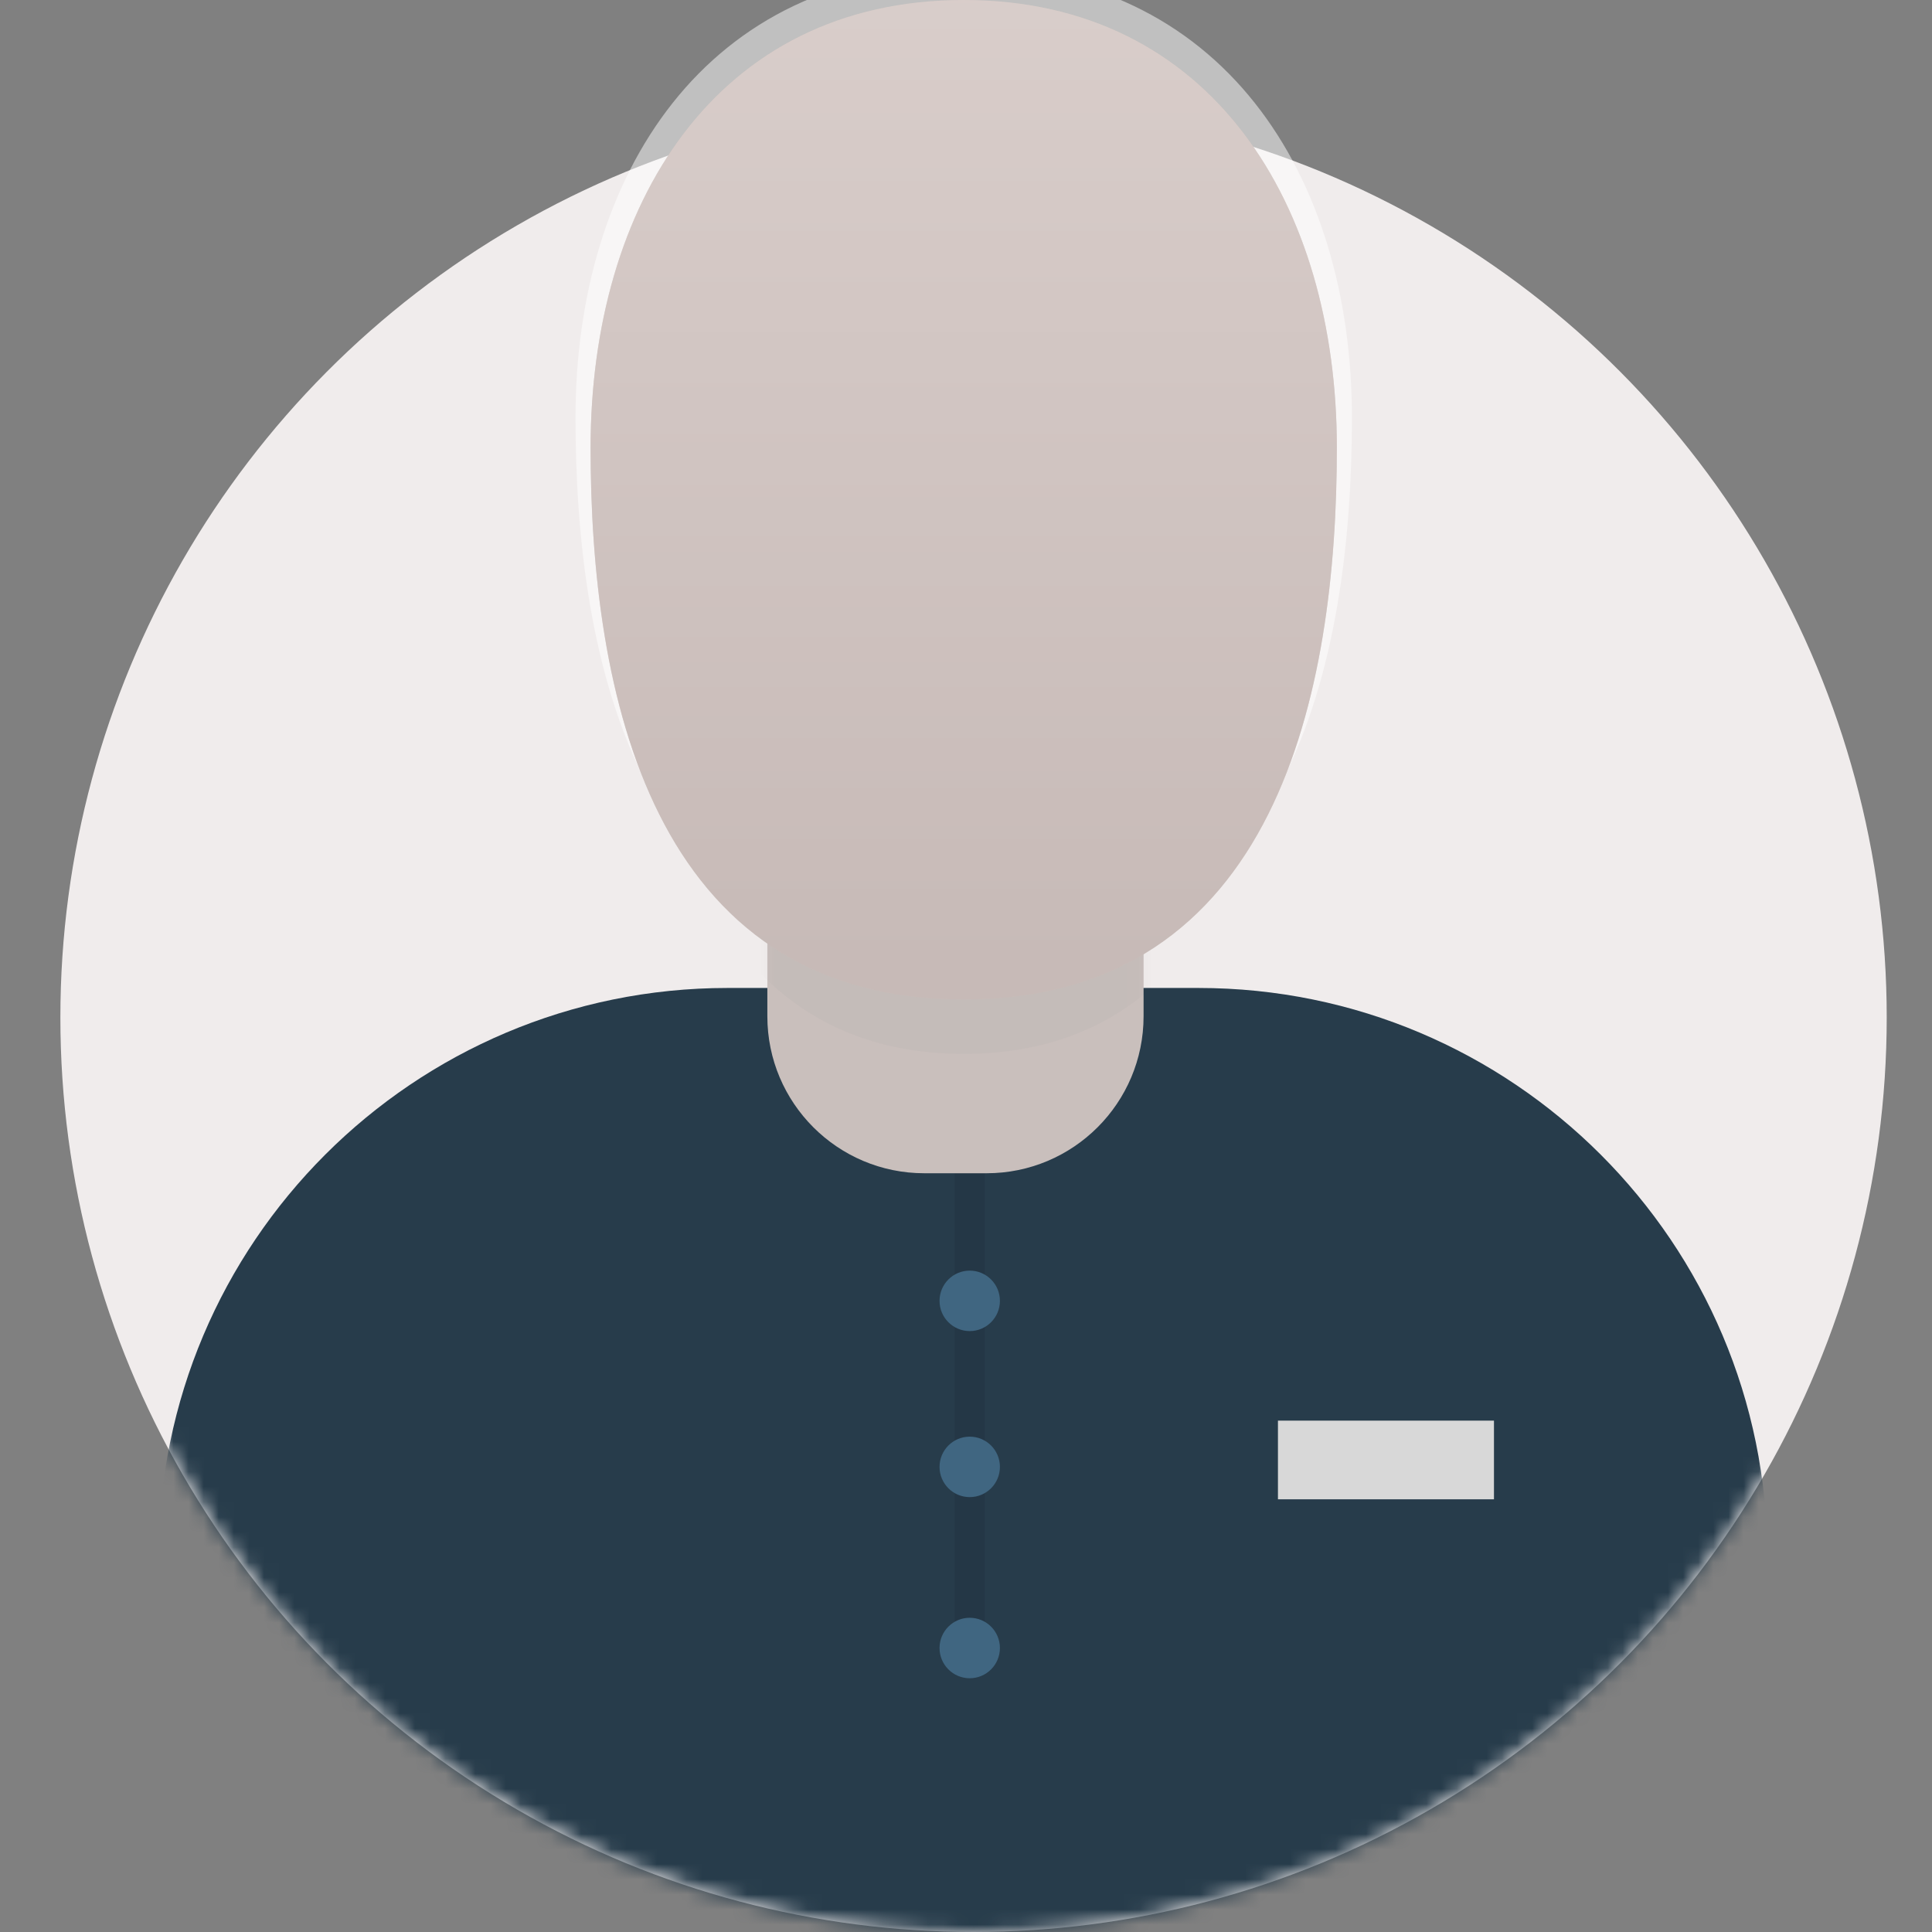 <svg width="100%" height="100%" viewBox="0 0 128 128" xmlns="http://www.w3.org/2000/svg" xmlns:xlink="http://www.w3.org/1999/xlink"><rect x="0" y="0" width="128" height="128" fill="#808080" stroke="none"/><defs><path d="M0 0h24.926v31.846c0 5.743-4.656 10.4-10.4 10.4H10.4c-5.744 0-10.4-4.657-10.4-10.4V0Z" id="c"/><path d="M59.85 68.218c20.817 0 24.72-20.509 24.72-36.553C84.57 15.62 76.3 2 59.85 2S35.128 15.62 35.128 31.665c0 16.044 3.903 36.553 24.72 36.553Z" id="e"/><linearGradient x1="50%" y1="0%" x2="50%" y2="99.469%" id="f"><stop stop-color="#E9DCD8" offset="0%"/><stop stop-color="#C5B5B1" offset="100%"/></linearGradient><ellipse id="a" cx="60.5" cy="69.409" rx="60.5" ry="60.591"/></defs><g transform="translate(4 -2)" fill="none" fill-rule="evenodd"><mask id="b" fill="#fff"><use xlink:href="#a"/></mask><use fill="#F0ECEC" xlink:href="#a"/><path d="M44.205 67.455h31.188c20.822 0 37.7 16.878 37.7 37.7v40.481H6.505v-40.481c0-20.822 16.88-37.7 37.7-37.7Z" fill="#273C4B" mask="url(#b)"/><g mask="url(#b)"><g transform="translate(58.247 79.182)"><path fill="#192332" opacity=".2" d="M1 0h2v32.576H1z"/><ellipse fill="#406681" cx="2" cy="9.003" rx="2" ry="2.003"/><ellipse fill="#406681" cx="2" cy="20.003" rx="2" ry="2.003"/><ellipse fill="#406681" cx="2" cy="32.003" rx="2" ry="2.003"/></g></g><g mask="url(#b)"><g transform="translate(46.839 37.485)"><mask id="d" fill="#fff"><use xlink:href="#c"/></mask><use fill="#C9BFBC" xlink:href="#c"/><path d="M13.01 34.34c18.627 0 22.119-20.51 22.119-36.554s-7.4-29.665-22.118-29.665c-14.719 0-22.119 13.62-22.119 29.665 0 16.044 3.493 36.553 22.119 36.553Z" fill="#192332" opacity=".15" mask="url(#d)"/></g></g><path fill="#D8D8D8" mask="url(#b)" d="M80.667 96.121h14.312v5.212H80.667z"/><path d="M59.85 66.218c21.659 0 25.72-20.509 25.72-36.553C85.57 13.62 76.965 0 59.85 0 42.733 0 34.128 13.62 34.128 29.665c0 16.044 4.061 36.553 25.72 36.553Z" fill="#FFF" opacity=".5"/><use fill="#C9BFBC" xlink:href="#e"/><use fill-opacity=".5" fill="url(#f)" xlink:href="#e"/></g></svg>